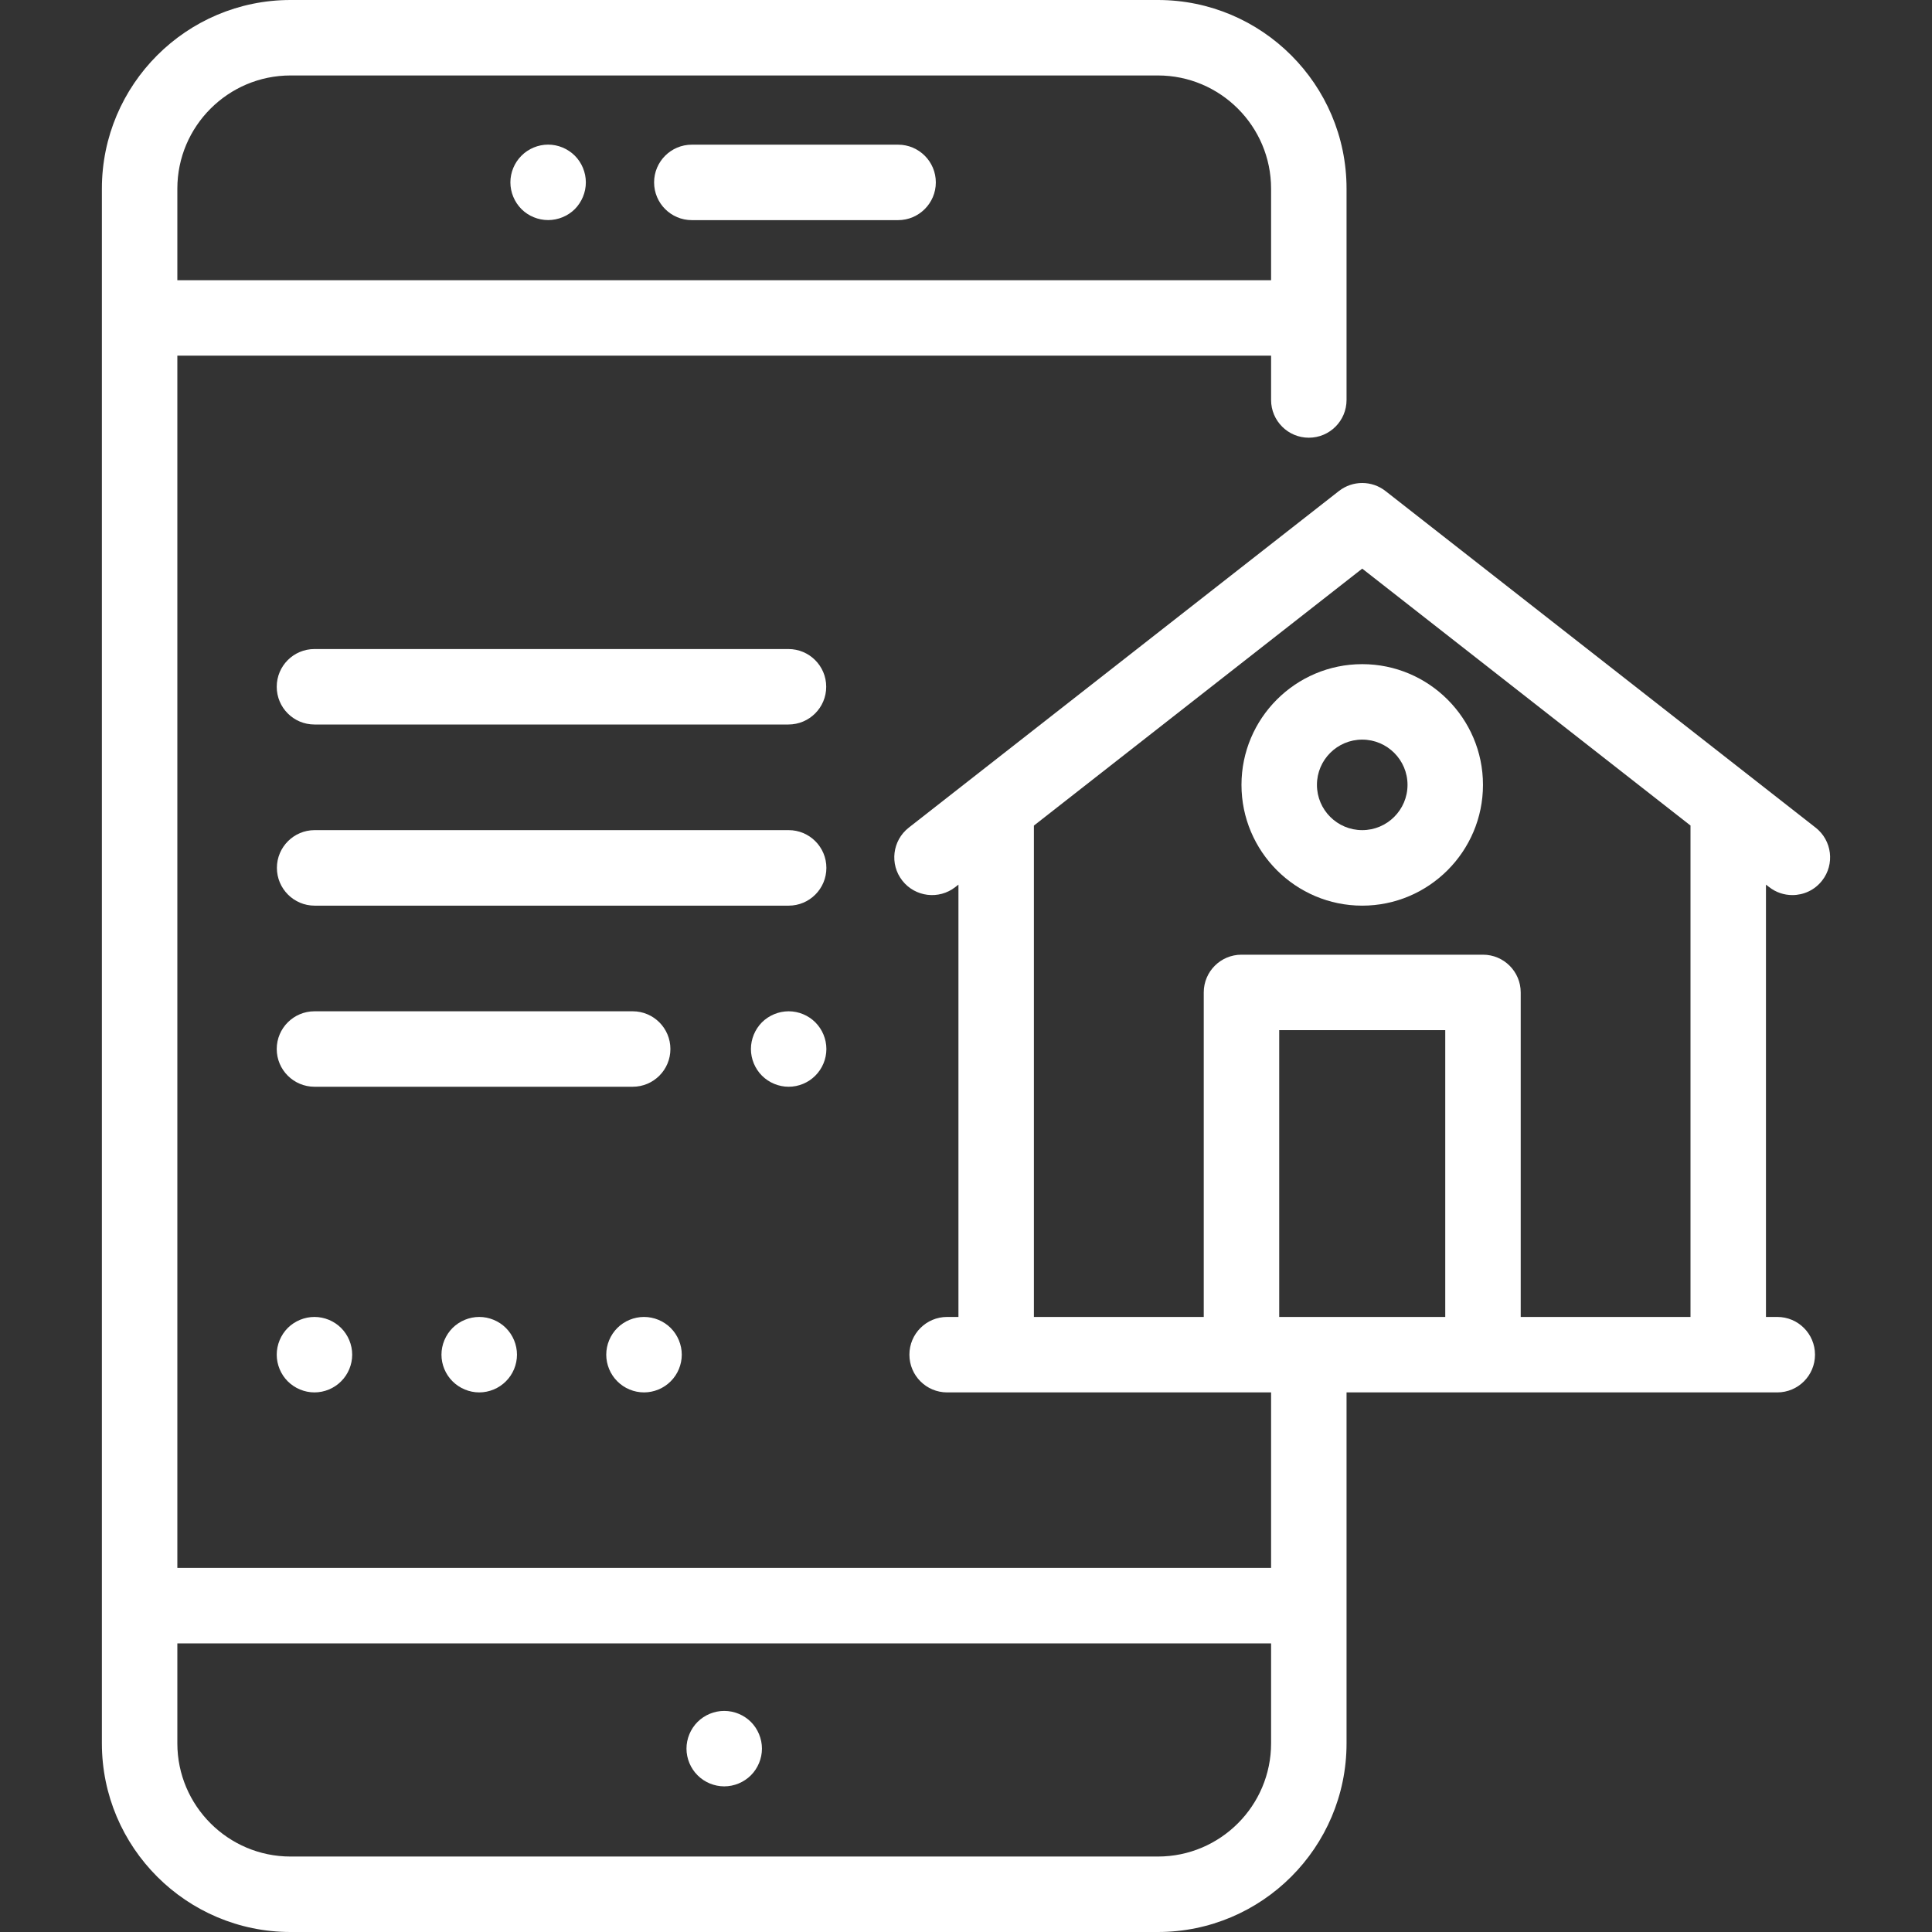 <svg width="34" height="34" viewBox="0 0 34 34" fill="none" xmlns="http://www.w3.org/2000/svg">
<rect x="0" y="0" width="34" height="34" fill="#333333" stroke="none"/>
<path d="M15.805 2.546H12.175C11.809 2.546 11.511 2.843 11.511 3.21C11.511 3.576 11.808 3.874 12.175 3.874H15.805C16.171 3.874 16.469 3.576 16.469 3.21C16.469 2.843 16.171 2.546 15.805 2.546Z" fill="white"/>
<path d="M10.116 2.74C9.992 2.616 9.821 2.545 9.646 2.545C9.472 2.545 9.3 2.616 9.177 2.74C9.053 2.863 8.982 3.035 8.982 3.209C8.982 3.385 9.053 3.555 9.177 3.68C9.3 3.803 9.472 3.873 9.646 3.873C9.821 3.873 9.992 3.803 10.116 3.68C10.239 3.555 10.31 3.385 10.31 3.209C10.31 3.035 10.239 2.863 10.116 2.74Z" fill="white"/>
<path d="M13.215 30.303C13.091 30.18 12.92 30.109 12.745 30.109C12.571 30.109 12.399 30.18 12.276 30.303C12.152 30.427 12.081 30.598 12.081 30.773C12.081 30.947 12.152 31.119 12.276 31.242C12.399 31.366 12.571 31.437 12.745 31.437C12.92 31.437 13.091 31.366 13.215 31.242C13.338 31.119 13.409 30.947 13.409 30.773C13.409 30.598 13.338 30.427 13.215 30.303Z" fill="white"/>
<path d="M31.952 14.565L24.382 8.641C24.142 8.453 23.804 8.453 23.563 8.641L15.993 14.565C15.704 14.791 15.653 15.209 15.879 15.497C16.105 15.786 16.523 15.837 16.812 15.611L16.867 15.568V23.176H16.668C16.301 23.176 16.004 23.473 16.004 23.84C16.004 24.207 16.301 24.504 16.668 24.504H22.369V27.593H3.121V6.259H22.369V7.039C22.369 7.406 22.667 7.703 23.033 7.703C23.4 7.703 23.697 7.406 23.697 7.039V3.32C23.697 1.489 22.208 0 20.377 0H5.113C3.282 0 1.793 1.489 1.793 3.32V30.68C1.793 32.511 3.282 34 5.113 34H20.377C22.208 34 23.697 32.511 23.697 30.68V24.504H31.277C31.644 24.504 31.941 24.207 31.941 23.84C31.941 23.473 31.644 23.176 31.277 23.176H31.078V15.568L31.134 15.611C31.255 15.706 31.399 15.752 31.543 15.752C31.74 15.752 31.935 15.665 32.066 15.497C32.292 15.209 32.241 14.791 31.952 14.565ZM3.121 3.32C3.121 2.222 4.015 1.328 5.113 1.328H20.377C21.476 1.328 22.369 2.222 22.369 3.32V4.931H3.121V3.32ZM22.369 30.68C22.369 31.778 21.476 32.672 20.377 32.672H5.113C4.015 32.672 3.121 31.778 3.121 30.68V28.921H22.369V30.68ZM25.434 23.176H22.512V18.129H25.434V23.176ZM29.75 14.543V23.176H26.762V17.465C26.762 17.098 26.464 16.801 26.098 16.801H21.848C21.481 16.801 21.184 17.098 21.184 17.465V23.176H18.195V14.543C18.195 14.538 18.195 14.534 18.195 14.529L23.973 10.007L29.751 14.529C29.751 14.534 29.75 14.538 29.75 14.543Z" fill="white"/>
<path d="M23.973 11.688C22.801 11.688 21.848 12.641 21.848 13.812C21.848 14.984 22.801 15.938 23.973 15.938C25.144 15.938 26.098 14.984 26.098 13.812C26.098 12.641 25.144 11.688 23.973 11.688ZM23.973 14.609C23.533 14.609 23.176 14.252 23.176 13.812C23.176 13.373 23.533 13.016 23.973 13.016C24.412 13.016 24.77 13.373 24.77 13.812C24.77 14.252 24.412 14.609 23.973 14.609Z" fill="white"/>
<path d="M11.803 23.37C11.68 23.247 11.508 23.176 11.334 23.176C11.158 23.176 10.987 23.247 10.864 23.37C10.74 23.494 10.669 23.665 10.669 23.84C10.669 24.015 10.74 24.186 10.864 24.309C10.987 24.433 11.158 24.504 11.334 24.504C11.508 24.504 11.68 24.433 11.803 24.309C11.927 24.186 11.998 24.015 11.998 23.84C11.998 23.665 11.927 23.494 11.803 23.37Z" fill="white"/>
<path d="M8.903 23.37C8.78 23.247 8.608 23.176 8.434 23.176C8.259 23.176 8.088 23.247 7.964 23.37C7.841 23.494 7.769 23.665 7.769 23.84C7.769 24.015 7.84 24.186 7.964 24.309C8.088 24.433 8.259 24.504 8.434 24.504C8.608 24.504 8.78 24.433 8.903 24.309C9.027 24.186 9.098 24.015 9.098 23.84C9.098 23.665 9.027 23.494 8.903 23.37Z" fill="white"/>
<path d="M6.003 23.37C5.88 23.247 5.709 23.176 5.534 23.176C5.359 23.176 5.188 23.247 5.064 23.37C4.941 23.494 4.87 23.665 4.87 23.84C4.87 24.015 4.941 24.186 5.064 24.309C5.188 24.433 5.359 24.504 5.534 24.504C5.709 24.504 5.88 24.433 6.003 24.309C6.127 24.186 6.198 24.015 6.198 23.84C6.198 23.665 6.127 23.494 6.003 23.37Z" fill="white"/>
<path d="M14.348 17.991C14.225 17.868 14.054 17.797 13.879 17.797C13.704 17.797 13.533 17.868 13.409 17.991C13.286 18.115 13.215 18.286 13.215 18.461C13.215 18.636 13.286 18.807 13.409 18.93C13.533 19.054 13.704 19.125 13.879 19.125C14.054 19.125 14.225 19.054 14.348 18.93C14.472 18.807 14.543 18.636 14.543 18.461C14.543 18.286 14.472 18.115 14.348 17.991Z" fill="white"/>
<path d="M11.134 17.797H5.535C5.168 17.797 4.87 18.094 4.87 18.461C4.87 18.828 5.168 19.125 5.535 19.125H11.134C11.501 19.125 11.798 18.828 11.798 18.461C11.798 18.094 11.501 17.797 11.134 17.797Z" fill="white"/>
<path d="M13.879 14.609H5.537C5.171 14.609 4.873 14.907 4.873 15.273C4.873 15.64 5.171 15.938 5.537 15.938H13.879C14.246 15.938 14.543 15.64 14.543 15.273C14.543 14.907 14.246 14.609 13.879 14.609Z" fill="white"/>
<path d="M13.875 11.422H5.534C5.167 11.422 4.87 11.719 4.87 12.086C4.87 12.453 5.167 12.75 5.534 12.75H13.875C14.242 12.75 14.54 12.453 14.54 12.086C14.54 11.719 14.242 11.422 13.875 11.422Z" fill="white"/>
</svg>
